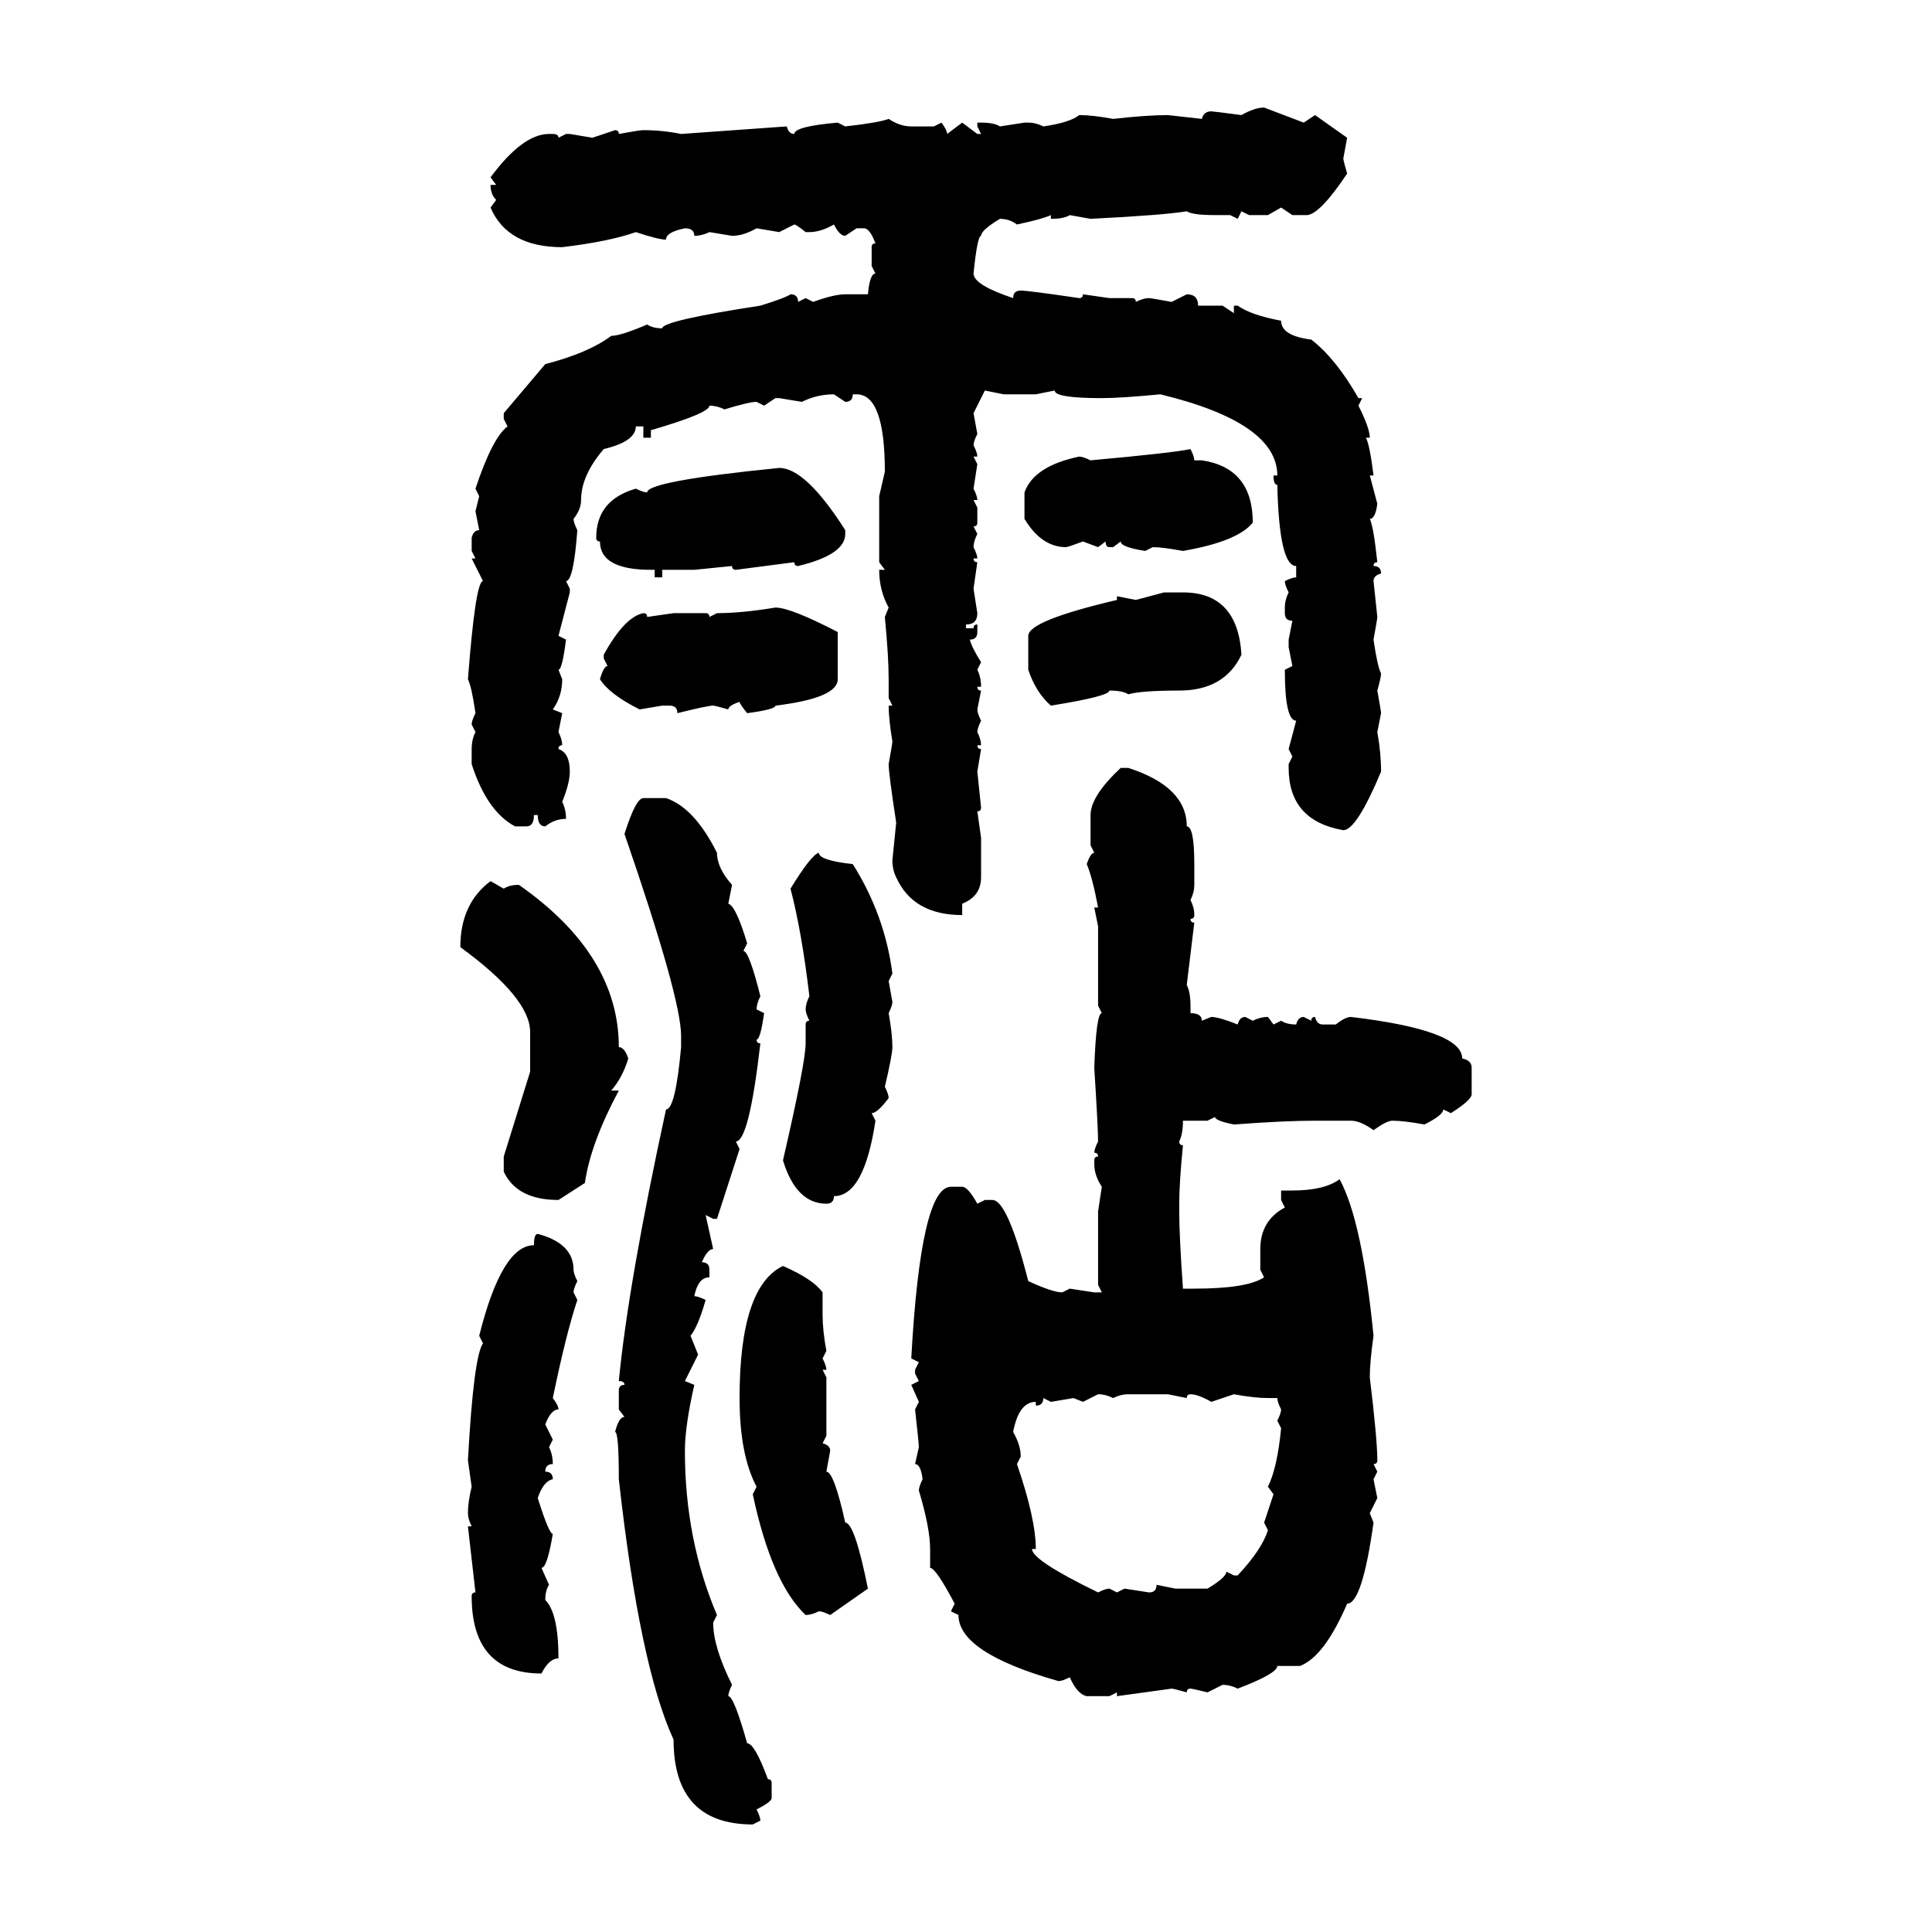 <svg xmlns="http://www.w3.org/2000/svg" xmlns:xlink="http://www.w3.org/1999/xlink" width="300" height="300"><path d="M196.29 16.70L196.29 16.70L202.44 19.04L204.20 17.87L209.18 21.39L208.59 24.61Q208.59 24.90 209.18 26.95L209.18 26.95Q205.08 33.11 203.03 33.40L203.03 33.40L200.68 33.40L198.93 32.23L196.88 33.40L193.95 33.40L192.77 32.81L192.19 33.98L191.02 33.40L188.67 33.40Q185.16 33.40 184.28 32.81L184.28 32.81Q180.76 33.40 169.34 33.98L169.34 33.98L166.11 33.40Q165.23 33.98 163.18 33.98L163.18 33.98L163.18 33.40Q162.01 33.98 157.91 34.86L157.91 34.86Q156.74 33.98 155.27 33.98L155.27 33.98Q152.34 35.74 152.34 36.62L152.34 36.62Q151.76 36.62 151.17 42.48L151.17 42.48Q151.17 44.24 157.32 46.29L157.32 46.29Q157.32 45.12 158.50 45.12L158.50 45.12Q159.67 45.12 167.58 46.29L167.58 46.29Q168.16 46.29 168.16 45.70L168.16 45.70L172.27 46.29L175.78 46.29Q176.37 46.29 176.37 46.88L176.37 46.88Q177.54 46.29 178.42 46.29L178.42 46.29Q178.71 46.29 181.93 46.88L181.93 46.88L184.28 45.70Q186.04 45.70 186.04 47.46L186.04 47.46L189.84 47.46L191.60 48.63L191.60 47.46L192.19 47.46Q194.24 48.93 198.93 49.80L198.93 49.80Q198.93 52.15 203.61 52.73L203.61 52.73Q207.42 55.66 210.94 61.82L210.94 61.82L211.52 61.82L210.94 62.99Q212.70 66.50 212.70 67.97L212.70 67.97L212.11 67.97Q212.70 69.14 213.28 73.83L213.28 73.83L212.70 73.83L213.87 78.22Q213.57 80.57 212.70 80.57L212.70 80.57Q213.28 81.74 213.87 87.30L213.87 87.30Q213.28 87.30 213.28 87.89L213.28 87.89Q214.45 87.89 214.45 89.06L214.45 89.06Q213.28 89.36 213.28 90.23L213.28 90.23L213.87 95.80Q213.87 96.09 213.28 99.32L213.28 99.32Q213.87 103.42 214.45 104.59L214.45 104.59Q214.45 105.18 213.87 107.23L213.87 107.23Q214.45 110.45 214.45 110.74L214.45 110.74L213.87 113.67Q214.45 116.89 214.45 119.82L214.45 119.82Q210.64 128.91 208.59 128.91L208.59 128.91Q200.10 127.44 200.10 119.24L200.10 119.24L200.10 118.65L200.68 117.48L200.10 116.31L201.27 111.91Q199.51 111.91 199.51 104.00L199.51 104.00L200.68 103.42L200.10 100.49L200.10 99.32L200.68 96.39Q199.51 96.39 199.51 95.21L199.51 95.21L199.51 94.34Q199.51 93.16 200.10 91.99L200.10 91.99Q199.51 90.82 199.51 90.23L199.51 90.23Q200.68 89.65 201.27 89.65L201.27 89.65L201.27 87.89Q198.63 87.89 198.34 75.29L198.34 75.29Q197.75 75.29 197.75 73.83L197.75 73.83L198.34 73.83Q198.34 65.63 180.18 61.23L180.18 61.23Q174.02 61.82 171.09 61.82L171.09 61.82Q163.77 61.82 163.77 60.64L163.77 60.64L160.84 61.23L155.86 61.23L152.93 60.64L151.17 64.16L151.76 67.38Q151.17 68.55 151.17 69.14L151.17 69.14Q151.76 70.31 151.76 70.90L151.76 70.90L151.17 70.90L151.76 72.07L151.17 75.88Q151.76 77.05 151.76 77.64L151.76 77.64L151.17 77.64L151.76 78.81L151.76 81.15Q151.76 81.74 151.17 81.74L151.17 81.74L151.76 82.91Q151.17 84.08 151.17 84.96L151.17 84.96Q151.76 86.13 151.76 86.72L151.76 86.72L151.17 86.72Q151.17 87.30 151.76 87.30L151.76 87.30L151.17 91.41L151.76 95.21Q151.76 96.97 150 96.97L150 96.97L150 97.56L151.17 97.56Q151.17 96.97 151.76 96.97L151.76 96.97L151.76 98.14Q151.76 99.32 150.59 99.32L150.59 99.32Q150.88 100.49 152.34 102.83L152.34 102.83L151.76 104.00Q152.34 105.18 152.34 106.64L152.34 106.64L151.76 106.64Q151.76 107.23 152.34 107.23L152.34 107.23L151.76 110.16Q151.76 110.74 152.34 111.91L152.34 111.91Q151.76 113.09 151.76 113.67L151.76 113.67Q152.34 114.84 152.34 115.72L152.34 115.72L151.76 115.72Q151.76 116.31 152.34 116.31L152.34 116.31L151.76 119.82L152.34 125.39Q152.34 125.98 151.76 125.98L151.76 125.98L152.34 130.08L152.34 136.23Q152.34 139.16 149.41 140.33L149.41 140.33L149.41 142.09Q141.80 142.09 139.16 136.23L139.16 136.23Q138.57 135.06 138.57 133.59L138.57 133.59L139.16 127.73Q137.99 120.12 137.99 118.65L137.99 118.65Q138.57 115.43 138.57 115.14L138.57 115.14Q137.99 111.62 137.99 109.57L137.99 109.57L138.57 109.57L137.99 108.40L137.99 105.47Q137.99 101.95 137.40 95.80L137.40 95.80L137.99 94.34Q136.52 91.70 136.52 88.48L136.52 88.48L137.40 88.48L136.52 87.30L136.52 77.05L137.40 73.24Q137.40 61.23 133.01 61.23L133.01 61.23L132.42 61.23Q132.42 62.40 131.25 62.40L131.25 62.40L129.49 61.23Q126.86 61.23 124.51 62.40L124.51 62.40L121.00 61.82L120.41 61.82L118.65 62.99L117.48 62.40Q116.31 62.40 112.50 63.57L112.50 63.57Q111.33 62.99 110.16 62.99L110.16 62.99Q110.16 64.16 101.07 66.80L101.07 66.80L101.07 67.97L99.90 67.97L99.90 66.21L98.73 66.21Q98.73 68.55 93.75 69.73L93.75 69.73Q90.23 73.83 90.23 77.64L90.23 77.64Q90.23 79.10 89.06 80.57L89.06 80.57Q89.06 81.15 89.65 82.32L89.65 82.32Q89.06 90.23 87.89 90.23L87.89 90.23L88.48 91.41L88.48 91.99L86.72 98.73L87.89 99.32Q87.30 104.00 86.72 104.00L86.72 104.00L87.30 105.47Q87.30 108.11 85.84 110.16L85.84 110.16L87.30 110.74L86.72 113.67Q87.30 114.84 87.30 115.72L87.30 115.72Q86.72 115.72 86.72 116.31L86.72 116.31Q88.48 116.89 88.48 119.82L88.48 119.82Q88.48 121.58 87.30 124.51L87.30 124.51Q87.89 125.68 87.89 127.15L87.89 127.15Q86.13 127.15 84.67 128.32L84.67 128.32Q83.50 128.32 83.50 126.56L83.50 126.56L82.91 126.56Q82.91 128.32 81.74 128.32L81.74 128.32L79.98 128.32Q75.59 125.98 73.24 118.65L73.24 118.65L73.24 116.31Q73.24 114.84 73.83 113.67L73.83 113.67L73.24 112.50Q73.24 111.91 73.83 110.74L73.83 110.74Q73.24 106.64 72.66 105.47L72.66 105.47Q73.83 90.23 75 90.23L75 90.23L73.24 86.72L73.83 86.72L73.24 85.55L73.24 83.50Q73.54 82.32 74.41 82.32L74.41 82.32L73.83 79.39L74.41 77.05L73.83 75.88Q76.46 67.97 78.81 66.21L78.81 66.21L78.22 65.04L78.22 64.16L84.67 56.54Q91.41 54.79 94.92 52.15L94.92 52.15Q96.39 52.15 100.49 50.39L100.49 50.39Q101.37 50.98 102.83 50.98L102.83 50.98Q102.83 49.80 118.07 47.46L118.07 47.46Q121.88 46.29 122.75 45.70L122.75 45.70Q123.93 45.70 123.93 46.88L123.93 46.88L125.10 46.29L126.27 46.88Q129.49 45.70 131.25 45.70L131.25 45.70L134.77 45.70Q135.06 42.48 135.94 42.48L135.94 42.48L135.35 41.31L135.35 38.38Q135.35 37.79 135.94 37.79L135.94 37.79Q135.06 35.45 134.18 35.45L134.18 35.45L133.01 35.45L131.25 36.62Q130.37 36.62 129.49 34.86L129.49 34.86Q127.44 36.04 125.68 36.04L125.68 36.04L125.10 36.04Q123.63 34.86 123.34 34.86L123.34 34.86L121.00 36.04L117.48 35.45Q115.43 36.62 113.67 36.62L113.67 36.62L110.16 36.04Q108.98 36.62 107.81 36.62L107.81 36.62Q107.81 35.45 106.35 35.45L106.35 35.45Q103.42 36.04 103.42 37.21L103.42 37.21Q102.25 37.21 98.73 36.04L98.73 36.04Q94.63 37.50 87.30 38.38L87.30 38.38Q78.81 38.38 76.17 32.23L76.17 32.23L77.05 31.05Q76.17 30.18 76.17 28.71L76.17 28.71L77.05 28.71L76.17 27.54Q81.15 20.80 85.25 20.80L85.25 20.80L85.84 20.80Q86.72 20.80 86.72 21.39L86.72 21.39L87.89 20.80L88.48 20.80L91.99 21.39L95.51 20.21Q96.09 20.21 96.09 20.80L96.09 20.80Q99.32 20.21 99.90 20.21L99.90 20.21Q102.83 20.21 105.76 20.80L105.76 20.80L122.17 19.63Q122.46 20.80 123.34 20.80L123.34 20.80Q123.34 19.63 130.08 19.04L130.08 19.04L131.25 19.63Q136.52 19.04 137.99 18.46L137.99 18.46Q139.75 19.63 141.50 19.63L141.50 19.63L145.02 19.63L146.19 19.04Q147.07 20.21 147.07 20.80L147.07 20.80L149.41 19.04L151.76 20.80L152.34 20.80L151.76 19.63L151.76 19.04L152.34 19.04Q154.39 19.04 155.27 19.63L155.27 19.63L159.08 19.04L159.67 19.04Q160.84 19.04 162.01 19.63L162.01 19.63Q166.11 19.04 167.58 17.87L167.58 17.87Q169.63 17.87 172.85 18.46L172.85 18.46Q178.13 17.87 181.35 17.87L181.35 17.87L186.62 18.46Q186.91 17.29 188.09 17.29L188.09 17.29Q188.38 17.29 192.77 17.87L192.77 17.87Q194.82 16.70 196.29 16.70ZM184.86 69.73L184.86 69.73Q185.45 70.90 185.45 71.48L185.45 71.48L186.62 71.48Q194.53 72.66 194.53 81.15L194.53 81.15Q192.19 84.08 183.69 85.55L183.69 85.55Q180.47 84.96 179.00 84.96L179.00 84.96L177.83 85.55Q174.02 84.96 174.02 84.08L174.02 84.08L172.85 84.96L172.27 84.96Q171.68 84.96 171.68 84.08L171.68 84.08L170.51 84.96L168.16 84.08Q165.82 84.96 165.53 84.96L165.53 84.96Q161.72 84.96 159.08 80.57L159.08 80.57L159.08 76.46Q160.55 72.36 167.58 70.90L167.58 70.90Q168.16 70.90 169.34 71.48L169.34 71.48Q182.23 70.31 184.86 69.73ZM121.00 72.66L121.00 72.66Q125.10 72.66 131.25 82.32L131.25 82.32L131.25 82.91Q131.25 86.13 123.93 87.89L123.93 87.89Q123.34 87.89 123.34 87.30L123.34 87.30L114.26 88.48Q113.67 88.48 113.67 87.89L113.67 87.89L107.81 88.48L102.83 88.48L102.83 89.65L101.66 89.65L101.66 88.48L101.07 88.48Q93.16 88.48 93.16 84.08L93.16 84.08Q92.58 84.08 92.58 83.50L92.58 83.50Q92.58 77.64 98.73 75.88L98.73 75.88Q99.90 76.46 100.49 76.46L100.49 76.46Q100.49 74.71 121.00 72.66ZM176.37 93.16L180.76 91.99L183.69 91.99Q192.19 91.99 192.77 101.66L192.77 101.66Q190.14 107.23 183.11 107.23L183.11 107.23Q177.25 107.23 175.20 107.81L175.20 107.81Q174.32 107.23 172.27 107.23L172.27 107.23Q172.27 108.11 163.18 109.57L163.18 109.57Q160.84 107.52 159.67 104.00L159.67 104.00L159.67 98.73Q159.67 96.39 173.44 93.16L173.44 93.16L173.44 92.58L176.37 93.16ZM120.41 94.34L120.41 94.34Q122.75 94.34 130.08 98.14L130.08 98.14L130.08 105.47Q130.08 108.40 120.41 109.57L120.41 109.57Q120.41 110.16 116.02 110.74L116.02 110.74Q114.84 109.28 114.84 108.98L114.84 108.98Q113.09 109.57 113.09 110.16L113.09 110.16Q111.04 109.57 110.74 109.57L110.74 109.57Q109.86 109.57 105.18 110.74L105.18 110.74Q105.18 109.57 104.00 109.57L104.00 109.57L102.83 109.57L99.32 110.16Q94.63 107.81 93.16 105.47L93.16 105.47Q93.75 103.42 94.34 103.42L94.34 103.42L93.75 102.25L93.75 101.66Q96.97 95.80 99.90 95.21L99.90 95.21Q100.49 95.21 100.49 95.80L100.49 95.80L104.59 95.21L109.57 95.21Q110.16 95.21 110.16 95.80L110.16 95.80L111.33 95.21Q115.14 95.21 120.41 94.34ZM174.02 119.24L174.02 119.24L175.20 119.24Q184.28 122.17 184.28 128.32L184.28 128.32Q185.45 128.32 185.45 134.18L185.45 134.18L185.45 137.40Q185.45 138.57 184.86 139.75L184.86 139.75Q185.45 140.92 185.45 142.09L185.45 142.09Q185.45 142.68 184.86 142.68L184.86 142.68Q184.86 143.26 185.45 143.26L185.45 143.26L184.28 152.93Q184.86 154.10 184.86 156.15L184.86 156.15L184.86 157.32Q186.62 157.32 186.62 158.50L186.62 158.50L188.09 157.91Q189.26 157.91 192.19 159.08L192.19 159.08Q192.48 157.91 193.36 157.91L193.36 157.91L194.53 158.50Q195.70 157.91 196.88 157.91L196.88 157.91L197.75 159.08L198.93 158.50Q199.80 159.08 201.27 159.08L201.27 159.08Q201.56 157.91 202.44 157.91L202.44 157.91L203.61 158.50Q203.61 157.91 204.20 157.91L204.20 157.91Q204.49 159.08 205.37 159.08L205.37 159.08L207.42 159.08Q208.89 157.91 209.77 157.91L209.77 157.91Q227.05 159.96 227.05 164.36L227.05 164.36Q228.52 164.65 228.52 165.82L228.52 165.82L228.52 169.92Q228.52 170.80 225.29 172.85L225.29 172.85L224.12 172.27Q224.12 173.14 221.19 174.61L221.19 174.61Q217.97 174.02 216.21 174.02L216.21 174.02Q215.33 174.02 213.28 175.49L213.28 175.49Q211.23 174.02 209.77 174.02L209.77 174.02L204.20 174.02Q199.51 174.02 191.60 174.61L191.60 174.61Q188.67 174.02 188.67 173.44L188.67 173.44L187.50 174.02L183.69 174.02Q183.69 176.07 183.11 177.25L183.11 177.25Q183.11 177.83 183.69 177.83L183.69 177.83Q183.11 183.69 183.11 186.91L183.11 186.91L183.11 188.09Q183.11 191.89 183.69 200.10L183.69 200.10L185.45 200.10Q193.65 200.10 196.29 198.34L196.29 198.34L195.70 197.17L195.70 193.95Q195.70 189.55 199.51 187.50L199.51 187.50L198.93 186.33L198.93 184.86L200.68 184.86Q205.66 184.86 208.01 183.11L208.01 183.11Q211.52 189.55 213.28 207.42L213.28 207.42Q212.70 211.52 212.70 213.87L212.70 213.87Q213.87 223.54 213.87 226.76L213.87 226.76Q213.87 227.34 213.28 227.34L213.28 227.34L213.87 228.52L213.28 229.69L213.87 232.62L212.70 234.96L213.28 236.43Q211.52 249.02 209.18 249.02L209.18 249.02Q205.66 257.23 201.86 258.69L201.86 258.69L198.34 258.69Q198.34 259.86 192.19 262.21L192.19 262.21Q191.02 261.62 189.84 261.62L189.84 261.62L187.50 262.79Q185.16 262.21 184.86 262.21L184.86 262.21Q184.28 262.21 184.28 262.79L184.28 262.79Q182.23 262.21 181.93 262.21L181.93 262.21L173.44 263.38L173.44 262.79L172.27 263.38L168.75 263.38Q167.29 263.09 166.11 260.45L166.11 260.45Q164.94 261.04 164.36 261.04L164.36 261.04Q148.83 256.64 148.83 250.78L148.83 250.78L147.66 250.20L148.24 249.02Q145.31 243.46 144.43 243.46L144.43 243.46L144.43 240.53Q144.43 237.30 142.68 231.45L142.68 231.45Q142.68 230.86 143.26 229.69L143.26 229.69Q142.97 227.34 142.09 227.34L142.09 227.34L142.68 224.71Q142.68 224.12 142.09 218.85L142.09 218.85L142.68 217.68L141.50 215.04L142.68 214.45L142.09 213.28L142.09 212.70L142.68 211.52L141.50 210.94Q142.97 184.28 147.66 184.28L147.66 184.28L149.41 184.28Q150.29 184.28 151.76 186.91L151.76 186.91L152.93 186.33L154.10 186.33Q156.45 186.33 159.67 198.93L159.67 198.93Q163.48 200.68 164.94 200.68L164.94 200.68L166.11 200.10L169.92 200.68L171.09 200.68L170.51 199.51L170.51 188.09L171.09 184.28Q169.92 182.52 169.92 180.76L169.92 180.76L169.92 180.18Q169.92 179.59 170.51 179.59L170.51 179.59Q170.51 179.00 169.92 179.00L169.92 179.00Q169.92 178.42 170.51 177.25L170.51 177.25Q170.51 175.20 169.92 165.82L169.92 165.82Q170.21 157.32 171.09 157.32L171.09 157.32L170.51 156.15L170.51 143.85L169.92 140.92L170.51 140.92Q169.63 136.23 168.75 134.18L168.75 134.18Q169.34 132.42 169.92 132.42L169.92 132.42L169.34 131.25L169.34 126.56Q169.34 123.63 174.02 119.24ZM99.90 123.93L99.90 123.93L103.42 123.93Q107.81 125.39 111.33 132.42L111.33 132.42Q111.33 134.77 113.67 137.40L113.67 137.40L113.09 140.33Q114.26 140.63 116.02 146.48L116.02 146.48L115.43 147.66Q116.31 147.66 118.07 154.69L118.07 154.69Q117.48 155.86 117.48 156.74L117.48 156.74L118.65 157.32Q118.07 161.43 117.48 161.43L117.48 161.43Q117.48 162.01 118.07 162.01L118.07 162.01Q116.31 177.25 114.26 177.25L114.26 177.25L114.84 178.42L111.33 189.26L110.74 189.26L109.57 188.67L110.74 193.95Q109.86 193.95 108.98 196.00L108.98 196.00Q110.16 196.00 110.16 197.17L110.16 197.17L110.16 198.34Q108.40 198.34 107.81 201.27L107.81 201.27Q108.40 201.27 109.57 201.86L109.57 201.86Q108.40 205.96 107.23 207.42L107.23 207.42L108.40 210.35L106.35 214.45L107.81 215.04Q106.35 221.48 106.35 225.29L106.35 225.29Q106.35 239.06 111.33 250.78L111.33 250.78L110.74 251.95Q110.74 255.76 113.67 261.62L113.67 261.62Q113.09 262.79 113.09 263.38L113.09 263.38Q113.96 263.38 116.02 270.70L116.02 270.70Q117.19 270.70 119.24 276.27L119.24 276.27Q119.82 276.27 119.82 276.86L119.82 276.86L119.82 279.20Q119.82 279.79 117.48 280.96L117.48 280.96Q118.07 282.13 118.07 282.71L118.07 282.71L116.89 283.30Q104.59 283.30 104.59 270.12L104.59 270.12Q99.32 258.69 96.09 229.69L96.09 229.69Q96.09 222.36 95.51 222.36L95.51 222.36Q96.09 220.02 96.97 220.02L96.97 220.02L96.09 218.85L96.09 215.92Q96.09 215.04 96.97 215.04L96.97 215.04Q96.97 214.45 96.09 214.45L96.09 214.45Q97.56 199.22 103.42 172.27L103.42 172.27Q104.88 172.27 105.76 162.60L105.76 162.60L105.76 160.84Q105.76 154.98 96.97 129.49L96.97 129.49Q98.73 123.93 99.90 123.93ZM127.15 132.42L127.15 132.42Q127.15 133.59 132.42 134.18L132.42 134.18Q137.40 142.09 138.57 151.17L138.57 151.17L137.99 152.34L138.57 155.57Q138.57 156.15 137.99 157.32L137.99 157.32Q138.57 160.55 138.57 162.60L138.57 162.60Q138.57 163.77 137.40 168.75L137.40 168.75Q137.99 169.92 137.99 170.51L137.99 170.51Q136.23 172.85 135.35 172.85L135.35 172.85L135.94 174.02Q134.18 185.74 129.49 185.74L129.49 185.74Q129.49 186.91 128.32 186.91L128.32 186.91Q123.63 186.91 121.58 180.18L121.58 180.18Q125.10 164.94 125.10 162.01L125.10 162.01L125.10 159.08Q125.10 158.50 125.68 158.50L125.68 158.50Q125.10 157.32 125.10 156.74L125.10 156.74Q125.10 155.86 125.68 154.69L125.68 154.69Q124.51 144.73 122.75 137.99L122.75 137.99Q125.98 132.71 127.15 132.42ZM76.17 136.82L76.17 136.82L78.22 137.99Q79.10 137.40 80.57 137.40L80.57 137.40Q96.09 148.24 96.09 162.60L96.09 162.60Q96.97 162.60 97.56 164.36L97.56 164.36Q96.68 167.29 94.92 169.34L94.92 169.34L96.09 169.34Q91.70 177.54 90.82 183.69L90.82 183.69L86.72 186.33Q80.27 186.33 78.22 181.93L78.22 181.93L78.22 179.59L82.32 166.41L82.32 160.25Q82.32 154.98 71.48 147.07L71.48 147.07Q71.48 140.33 76.17 136.82ZM83.50 191.60L83.50 191.60Q89.06 193.07 89.06 197.17L89.06 197.17Q89.06 197.75 89.65 198.93L89.65 198.93Q89.06 200.10 89.06 200.68L89.06 200.68L89.65 201.86Q87.89 207.13 85.84 217.09L85.84 217.09Q86.72 218.26 86.72 218.85L86.72 218.85Q85.55 218.85 84.67 221.19L84.67 221.19L85.84 223.54L85.25 224.71Q85.84 225.88 85.84 227.34L85.84 227.34Q84.67 227.34 84.67 228.52L84.67 228.52Q85.84 228.52 85.84 229.69L85.84 229.69Q84.38 229.98 83.50 232.62L83.50 232.62Q85.25 238.18 85.84 238.18L85.84 238.18Q84.96 243.46 84.08 243.46L84.08 243.46L85.25 246.09Q84.67 246.97 84.67 248.44L84.67 248.44Q86.72 250.49 86.72 257.52L86.72 257.52Q85.25 257.52 84.08 259.86L84.08 259.86Q73.24 259.86 73.24 247.85L73.24 247.85Q73.24 247.27 73.83 247.27L73.83 247.27L72.66 237.01L73.24 237.01Q72.66 235.84 72.66 234.96L72.66 234.96Q72.66 233.20 73.24 230.86L73.24 230.86L72.66 226.76Q73.54 210.64 75 208.59L75 208.59L74.41 207.42Q77.93 193.36 82.91 193.36L82.91 193.36Q82.91 191.60 83.50 191.60ZM121.58 196.58L121.58 196.58Q126.27 198.63 127.73 200.68L127.73 200.68L127.73 204.20Q127.73 206.54 128.32 209.77L128.32 209.77L127.73 210.94Q128.32 212.11 128.32 212.70L128.32 212.70L127.73 212.70L128.32 213.87L128.32 222.95L127.73 224.12Q128.91 224.41 128.91 225.29L128.91 225.29L128.32 228.52Q129.49 228.52 131.25 236.43L131.25 236.43Q132.71 236.43 134.77 246.68L134.77 246.68L128.91 250.78Q127.73 250.20 127.15 250.20L127.15 250.20Q125.98 250.78 125.10 250.78L125.10 250.78Q119.82 245.80 116.89 232.03L116.89 232.03L117.48 230.86Q114.84 225.88 114.84 217.09L114.84 217.09Q114.84 199.80 121.58 196.58ZM170.51 216.50L168.16 217.68L166.70 217.09L163.18 217.68L162.01 217.09Q162.01 218.26 160.84 218.26L160.84 218.26L160.84 217.68Q158.20 217.68 157.32 222.36L157.32 222.36Q158.50 224.41 158.50 226.17L158.50 226.17L157.91 227.34Q160.84 235.84 160.84 240.53L160.84 240.53L160.25 240.53Q160.25 242.29 170.51 247.27L170.51 247.27Q171.68 246.68 172.27 246.68L172.27 246.68L173.44 247.27L174.61 246.68L178.42 247.27Q179.59 247.27 179.59 246.09L179.59 246.09L182.52 246.68L187.50 246.68Q190.43 244.92 190.43 244.04L190.43 244.04L191.60 244.63L192.19 244.63Q196.00 240.53 196.88 237.60L196.88 237.60L196.29 236.43L197.75 232.03L196.88 230.86Q198.34 227.93 198.93 221.78L198.93 221.78L198.34 220.61Q198.93 219.43 198.93 218.85L198.93 218.85Q198.34 217.68 198.34 217.09L198.34 217.09L196.88 217.09Q194.82 217.09 191.60 216.50L191.60 216.50L188.09 217.68Q186.04 216.50 184.86 216.50L184.86 216.50Q184.28 216.50 184.28 217.09L184.28 217.09L181.35 216.50L175.20 216.50Q174.02 216.50 172.85 217.09L172.85 217.09Q171.68 216.50 170.51 216.50L170.51 216.50Z"/></svg>